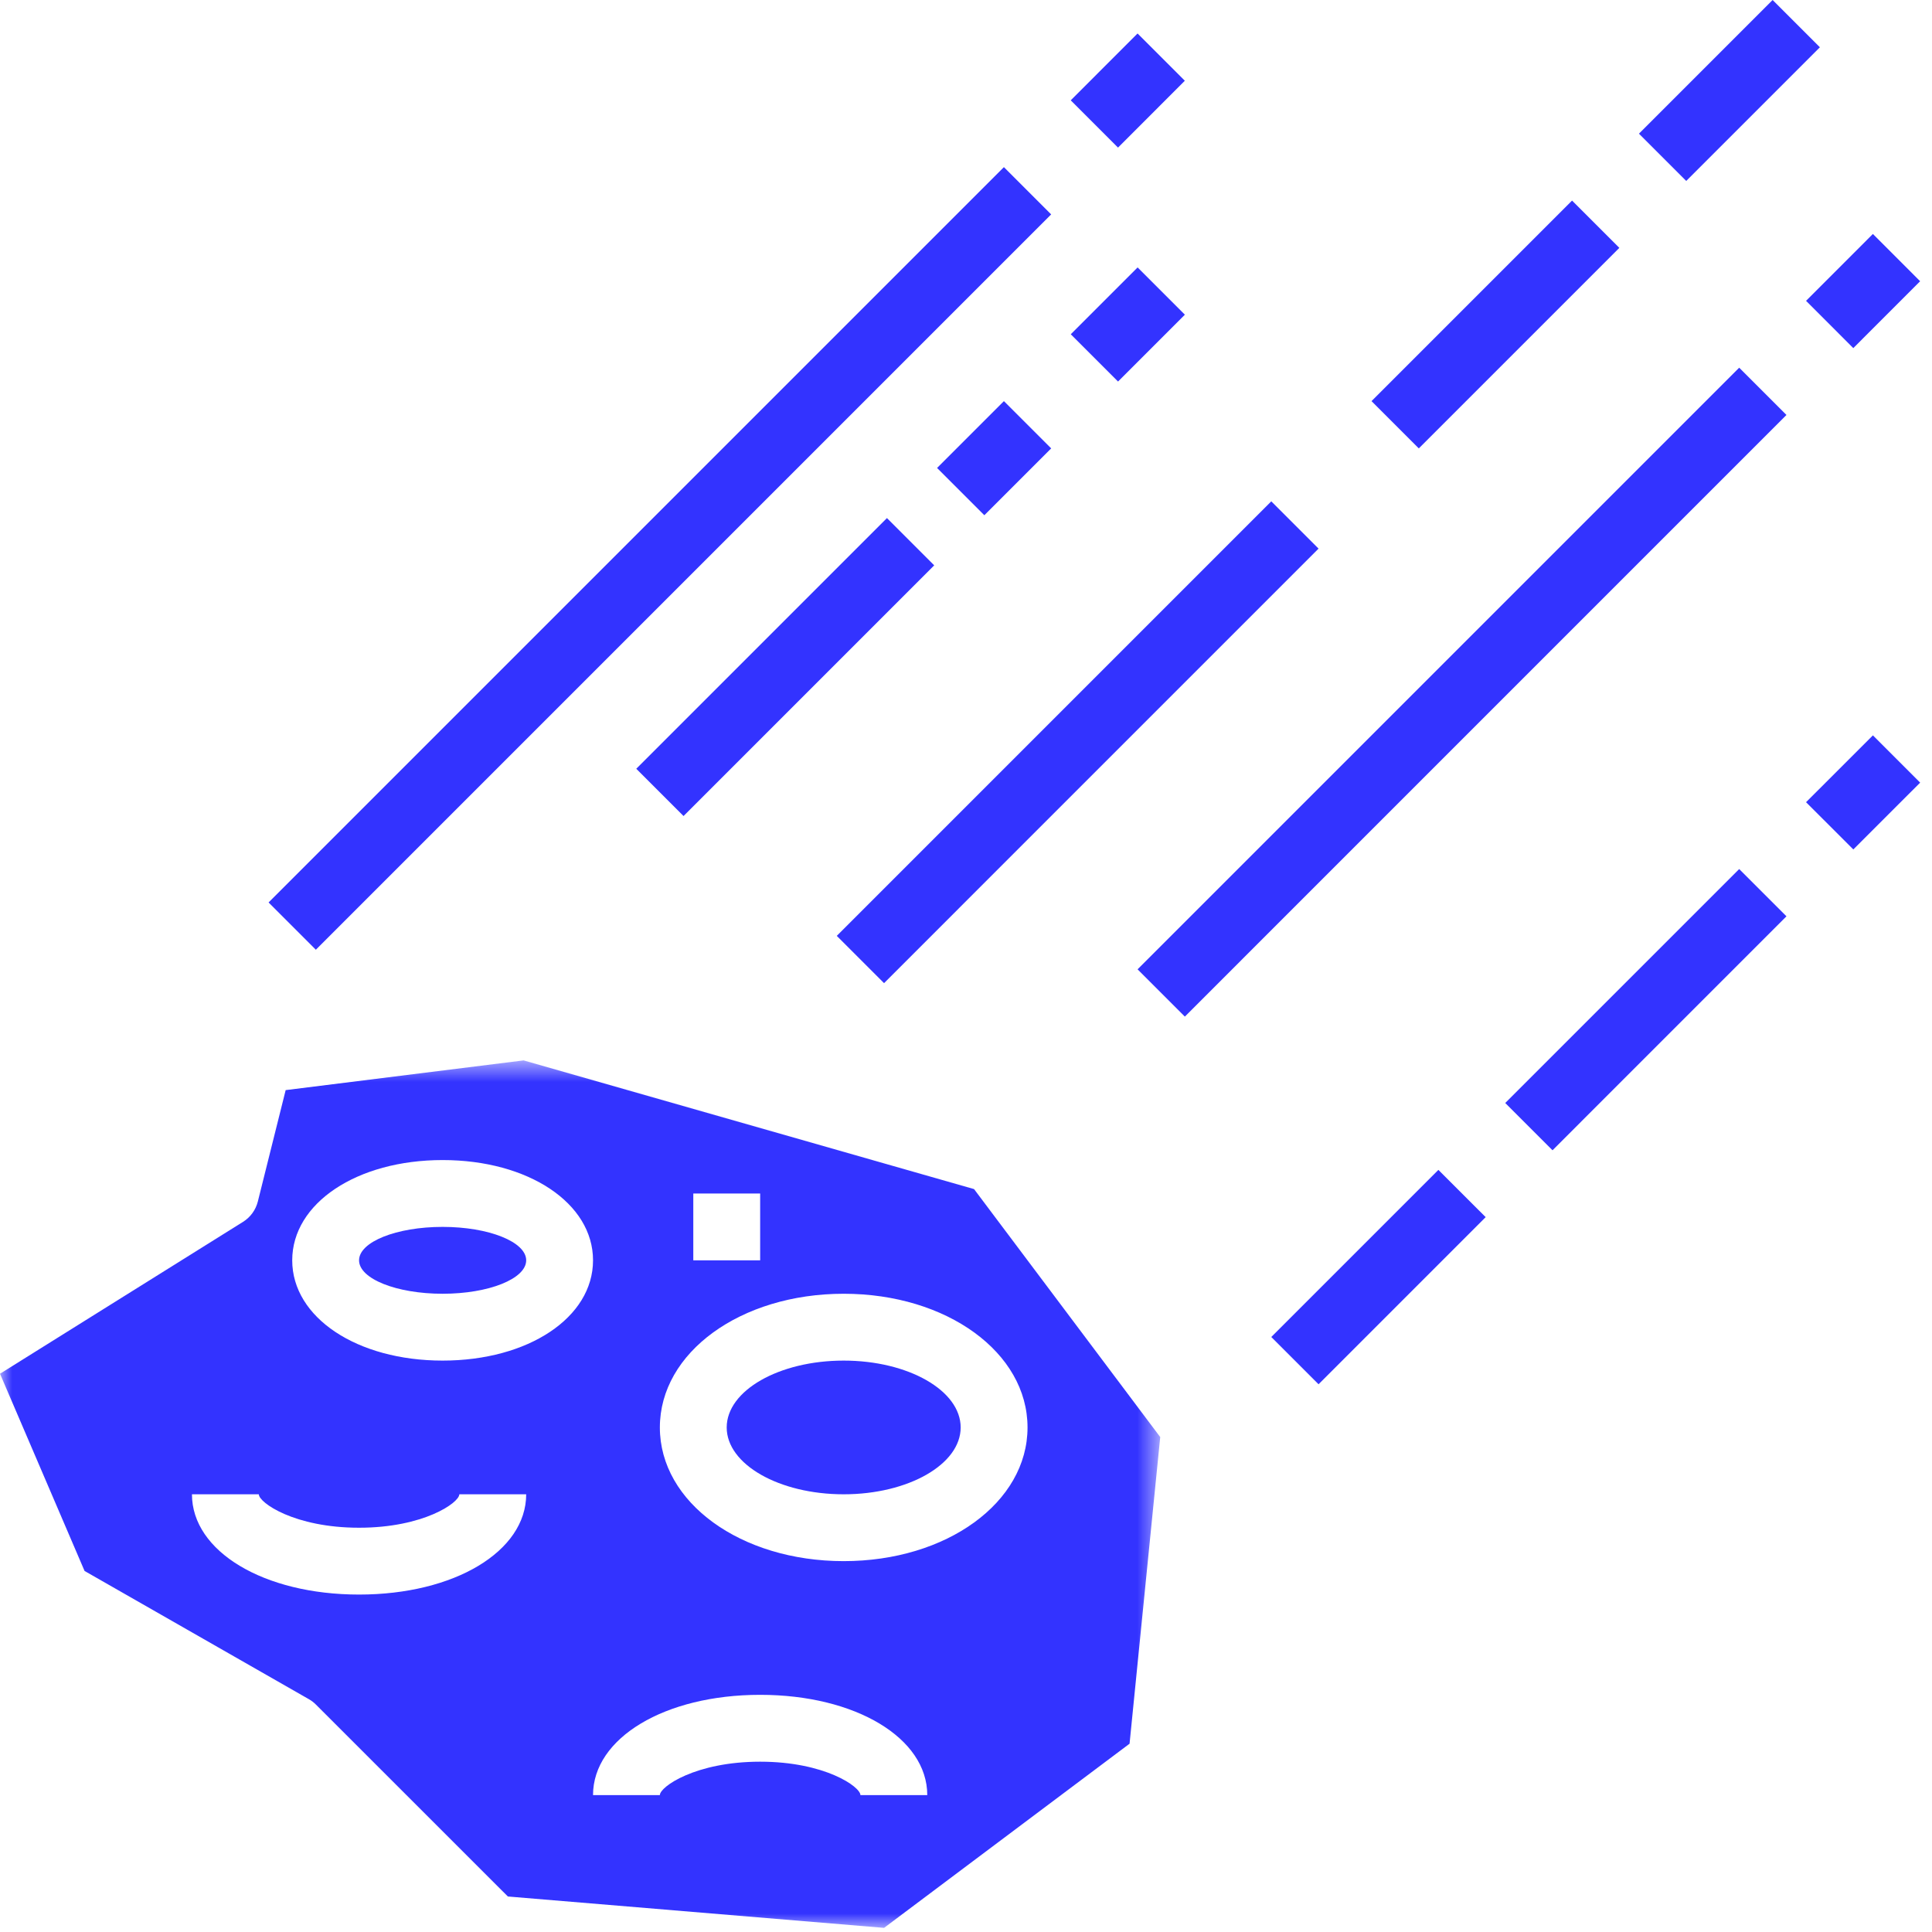 <?xml version="1.0" encoding="UTF-8"?>
<svg width="79px" height="79px" viewBox="0 0 79 79" version="1.1" xmlns="http://www.w3.org/2000/svg" xmlns:xlink="http://www.w3.org/1999/xlink">
    <!-- Generator: Sketch 61.2 (89653) - https://sketch.com -->
    <title>debris</title>
    <desc>Created with Sketch.</desc>
    <defs>
        <polygon id="path-1" points="0 0.616 47.442 0.616 47.442 36.086 0 36.086"></polygon>
    </defs>
    <g id="Page-1" stroke="none" stroke-width="1" fill="none" fill-rule="evenodd">
        <g id="debris">
            <g id="Group-8" transform="translate(0, 42.744)">
                <g id="Group-3">
                    <mask id="mask-2" fill="white">
                        <use xlink:href="#path-1"></use>
                    </mask>
                    <g id="Clip-2"></g>
                    <path d="M9.94,7.217 L-0,13.429 L3.458,21.493 L12.633,26.738 C12.738,26.798 12.835,26.872 12.92,26.959 L20.767,34.804 L36.15,36.087 L46.188,28.557 L47.442,16.018 L39.829,5.878 L21.41,0.616 L11.681,1.831 L10.542,6.39 C10.455,6.733 10.239,7.029 9.94,7.217 L9.94,7.217 Z M28.349,8.792 L31.083,8.792 L31.083,6.058 L28.349,6.058 L28.349,8.792 Z M34.499,10.158 C38.714,10.158 42.016,12.559 42.016,15.625 C42.016,18.69 38.714,21.091 34.499,21.091 C30.285,21.091 26.982,18.69 26.982,15.625 C26.982,12.559 30.285,10.158 34.499,10.158 L34.499,10.158 Z M31.083,26.558 C34.979,26.558 37.916,28.321 37.916,30.658 L35.183,30.658 C35.183,30.318 33.729,29.292 31.083,29.292 C28.437,29.292 26.982,30.318 26.982,30.658 L24.249,30.658 C24.249,28.321 27.186,26.558 31.083,26.558 L31.083,26.558 Z M18.099,4.691 C21.605,4.691 24.249,6.454 24.249,8.791 C24.249,11.128 21.605,12.891 18.099,12.891 C14.593,12.891 11.949,11.128 11.949,8.791 C11.949,6.454 14.593,4.691 18.099,4.691 L18.099,4.691 Z M10.583,18.358 C10.583,18.698 12.037,19.725 14.682,19.725 C17.328,19.725 18.782,18.698 18.782,18.358 L21.516,18.358 C21.516,20.694 18.579,22.458 14.682,22.458 C10.786,22.458 7.849,20.694 7.849,18.358 L10.583,18.358 Z" id="Fill-1" fill="#3333FF" mask="url(#mask-2)"></path>
                </g>
                <path d="M34.499,12.891 C37.141,12.891 39.282,14.115 39.282,15.625 C39.282,17.134 37.141,18.358 34.499,18.358 C31.857,18.358 29.715,17.134 29.715,15.625 C29.715,14.115 31.857,12.891 34.499,12.891" id="Fill-4" fill="#3333FF"></path>
                <path d="M18.099,7.424 C19.986,7.424 21.516,8.036 21.516,8.791 C21.516,9.546 19.986,10.158 18.099,10.158 C16.212,10.158 14.682,9.546 14.682,8.791 C14.682,8.036 16.212,7.424 18.099,7.424" id="Fill-6" fill="#3333FF"></path>
            </g>
            <polygon id="Fill-9" fill="#3333FF" points="34.216 38.268 51.983 20.5 53.916 22.433 36.149 40.201"></polygon>
            <polygon id="Fill-10" fill="#3333FF" points="46.516 39.636 71.116 15.035 73.049 16.968 48.449 41.569"></polygon>
            <polygon id="Fill-11" fill="#3333FF" points="10.982 36.902 41.05 6.834 42.982 8.767 12.915 38.835"></polygon>
            <polygon id="Fill-12" fill="#3333FF" points="43.783 4.102 46.515 1.369 48.448 3.302 45.716 6.035"></polygon>
            <polygon id="Fill-13" fill="#3333FF" points="26.017 31.435 36.267 21.184 38.2 23.117 27.95 33.368"></polygon>
            <polygon id="Fill-14" fill="#3333FF" points="51.983 54.67 58.816 47.837 60.749 49.769 53.916 56.603"></polygon>
            <polygon id="Fill-15" fill="#3333FF" points="61.55 45.102 71.116 35.536 73.049 37.468 63.483 47.035"></polygon>
            <polygon id="Fill-16" fill="#3333FF" points="73.85 32.802 75.783 34.734 78.516 32.002 76.584 30.069"></polygon>
            <polygon id="Fill-17" fill="#3333FF" points="56.082 16.402 64.282 8.202 66.215 10.135 58.015 18.335"></polygon>
            <polygon id="Fill-18" fill="#3333FF" points="73.85 12.301 75.782 14.234 78.515 11.5 76.583 9.567"></polygon>
            <polygon id="Fill-19" fill="#3333FF" points="38.317 19.135 41.05 16.402 42.983 18.335 40.25 21.068"></polygon>
            <polygon id="Fill-20" fill="#3333FF" points="43.784 13.668 46.517 10.935 48.45 12.868 45.717 15.601"></polygon>
            <polygon id="Fill-21" fill="#3333FF" points="72.483 -0 67.017 5.466 68.95 7.399 74.416 1.933"></polygon>
        </g>
    </g>
</svg>